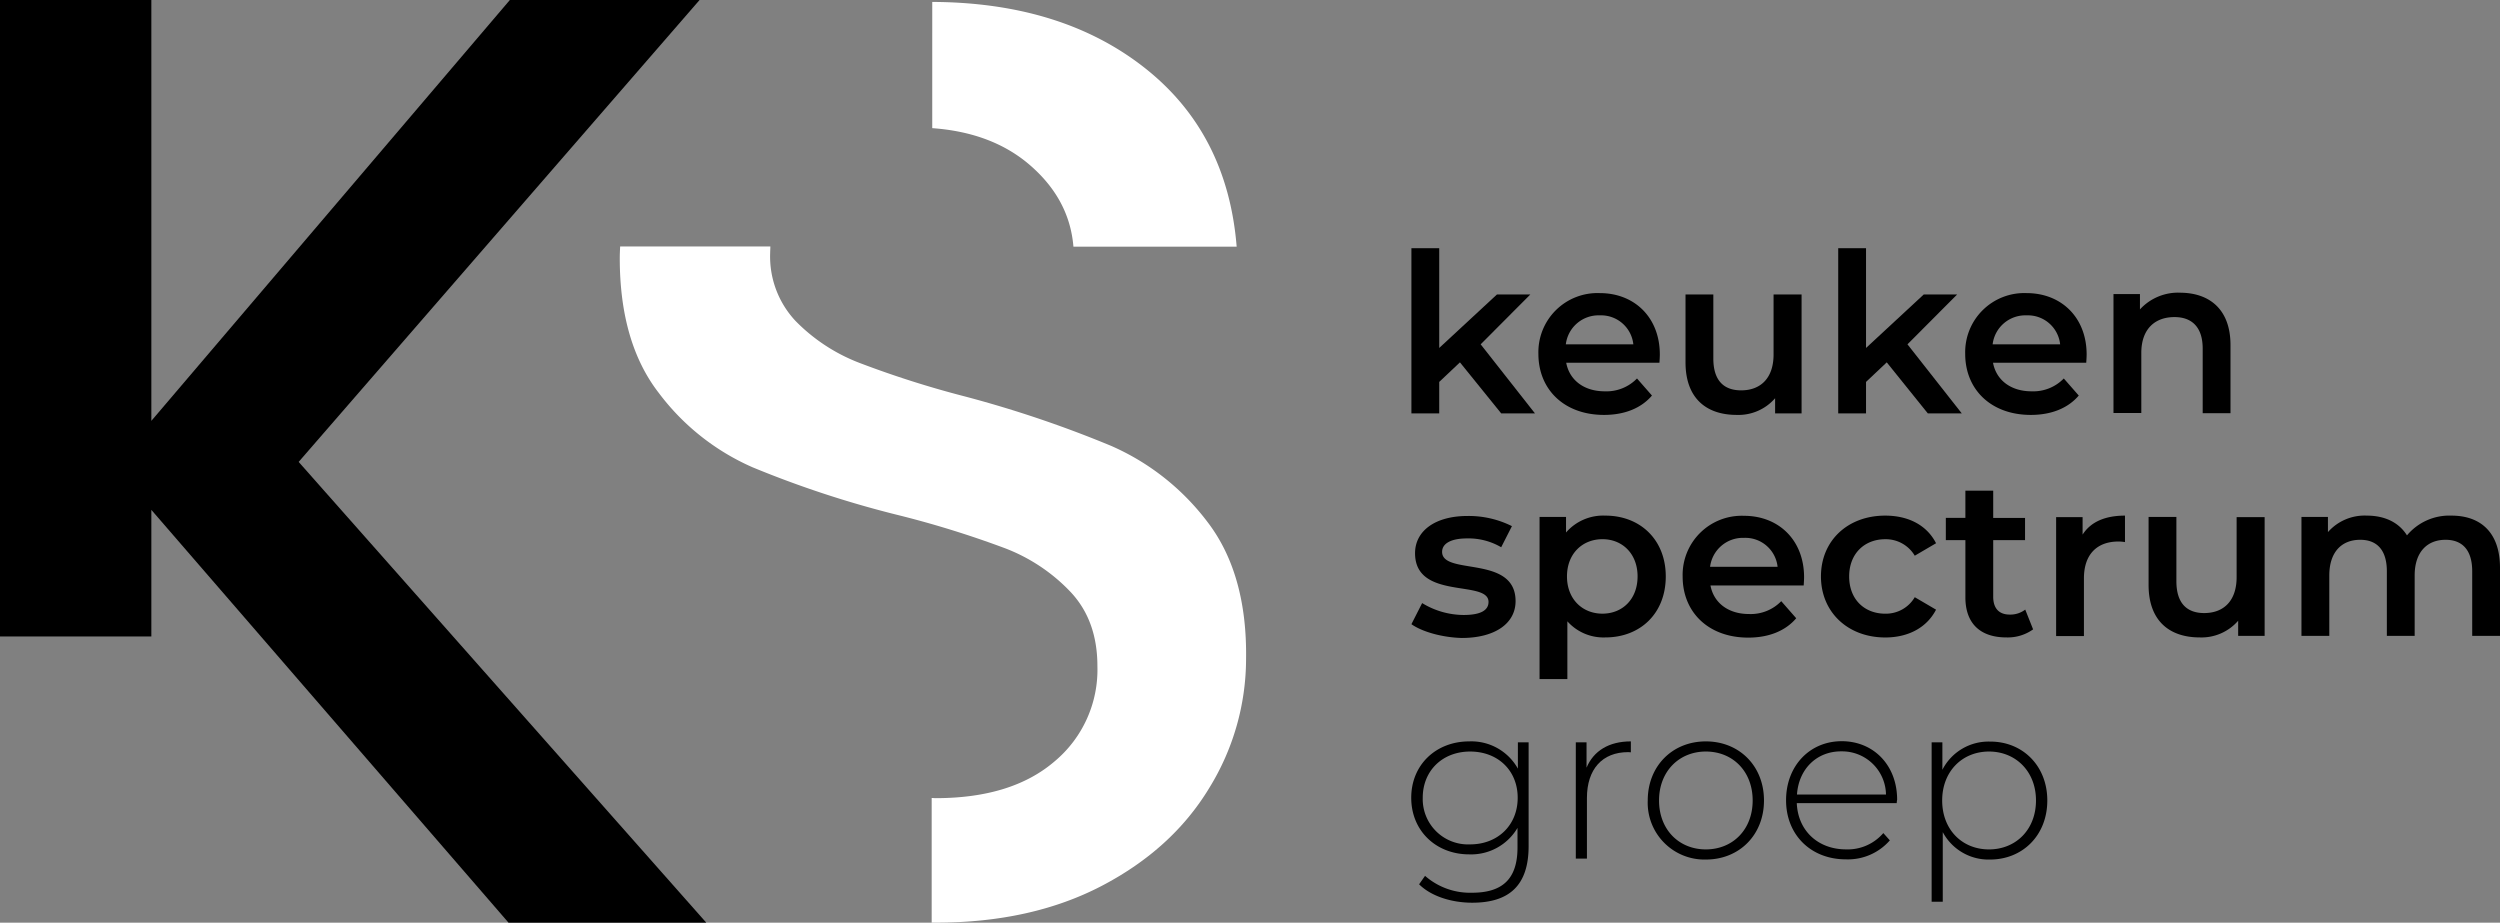 <svg id="ks-diap-full" xmlns="http://www.w3.org/2000/svg" width="470" height="173.46" viewBox="0 0 470 173.46">
  <rect x="0" y="0" width="470" height="173.46" fill="#808080" stroke="none"/>
  <g id="Group_6744" data-name="Group 6744" transform="translate(265.31 46.665)">
    <g id="Group_6741" data-name="Group 6741" transform="translate(0.036)">
      <path id="Path_4677" data-name="Path 4677" d="M744.924,150.857l-3.895,3.678v5.914H735.8V129.4h5.229v18.752l10.855-10.061h6.275l-9.34,9.376,10.206,12.982h-6.347Z" transform="translate(-735.8 -129.4)"/>
      <path id="Path_4678" data-name="Path 4678" d="M824.755,165.891H807.229c.613,3.282,3.354,5.373,7.249,5.373a7.987,7.987,0,0,0,6.058-2.416l2.813,3.21c-2.02,2.38-5.157,3.642-9.016,3.642-7.5,0-12.333-4.8-12.333-11.468A11.111,11.111,0,0,1,813.54,152.8c6.527,0,11.287,4.58,11.287,11.54C824.827,164.773,824.791,165.386,824.755,165.891Zm-17.6-3.462h12.694a6.1,6.1,0,0,0-6.311-5.445A6.19,6.19,0,0,0,807.157,162.429Z" transform="translate(-778.127 -144.361)"/>
      <path id="Path_4679" data-name="Path 4679" d="M900.518,153.5v22.359h-4.977V173.01a9.125,9.125,0,0,1-7.213,3.137c-5.734,0-9.629-3.137-9.629-9.881V153.5h5.229v12.045c0,4.075,1.911,5.986,5.229,5.986,3.642,0,6.095-2.272,6.095-6.744V153.5Z" transform="translate(-827.167 -144.809)"/>
      <path id="Path_4680" data-name="Path 4680" d="M967.424,150.857l-3.895,3.678v5.914H958.3V129.4h5.229v18.752l10.855-10.061h6.275l-9.34,9.376,10.206,12.982h-6.383Z" transform="translate(-878.061 -129.4)"/>
      <path id="Path_4681" data-name="Path 4681" d="M1047.255,165.891h-17.526c.613,3.282,3.354,5.373,7.249,5.373a7.987,7.987,0,0,0,6.058-2.416l2.813,3.21c-2.019,2.38-5.157,3.642-9.015,3.642-7.5,0-12.333-4.8-12.333-11.468a11.111,11.111,0,0,1,11.54-11.432c6.527,0,11.288,4.58,11.288,11.54C1047.328,164.773,1047.292,165.386,1047.255,165.891Zm-17.6-3.462h12.694a6.1,6.1,0,0,0-6.311-5.445A6.19,6.19,0,0,0,1029.657,162.429Z" transform="translate(-920.388 -144.361)"/>
      <path id="Path_4682" data-name="Path 4682" d="M1123.8,162.445v12.8h-5.229V163.094c0-3.967-1.984-5.914-5.3-5.914-3.714,0-6.239,2.272-6.239,6.744v11.288H1101.8V152.852h4.977v2.885a9.734,9.734,0,0,1,7.717-3.137C1119.831,152.672,1123.8,155.7,1123.8,162.445Z" transform="translate(-969.812 -144.234)"/>
    </g>
    <g id="Group_6742" data-name="Group 6742" transform="translate(0.036 45.583)">
      <path id="Path_4683" data-name="Path 4683" d="M735.8,289.339l2.019-3.967a15.078,15.078,0,0,0,7.789,2.236c3.318,0,4.688-.938,4.688-2.452,0-4.255-13.812-.252-13.812-9.16,0-4.219,3.823-7,9.845-7a18.134,18.134,0,0,1,8.367,1.911l-2.019,3.967a12.121,12.121,0,0,0-6.419-1.659c-3.174,0-4.688,1.046-4.688,2.524,0,4.508,13.812.5,13.812,9.268,0,4.183-3.859,6.924-10.134,6.924C741.534,291.827,737.783,290.746,735.8,289.339Z" transform="translate(-735.8 -264.24)"/>
      <path id="Path_4684" data-name="Path 4684" d="M826.329,280.232c0,6.96-4.8,11.468-11.36,11.468a9.094,9.094,0,0,1-7.14-3.029v10.855H802.6V269.052h4.977v2.921a9.248,9.248,0,0,1,7.393-3.173C821.533,268.8,826.329,273.344,826.329,280.232Zm-5.3,0c0-4.255-2.849-7-6.6-7s-6.672,2.7-6.672,7c0,4.255,2.885,7,6.672,7C818.179,287.228,821.028,284.523,821.028,280.232Z" transform="translate(-778.51 -264.112)"/>
      <path id="Path_4685" data-name="Path 4685" d="M899.955,281.991H882.429c.613,3.282,3.354,5.373,7.249,5.373a7.987,7.987,0,0,0,6.058-2.416l2.813,3.21c-2.02,2.38-5.157,3.642-9.016,3.642-7.5,0-12.333-4.8-12.333-11.468A11.111,11.111,0,0,1,888.74,268.9c6.527,0,11.288,4.58,11.288,11.54C900.028,280.837,899.991,281.486,899.955,281.991Zm-17.6-3.5h12.694a6.1,6.1,0,0,0-6.311-5.445A6.218,6.218,0,0,0,882.357,278.493Z" transform="translate(-826.208 -264.176)"/>
      <path id="Path_4686" data-name="Path 4686" d="M949.3,280.232c0-6.708,5.013-11.432,12.081-11.432,4.364,0,7.825,1.8,9.557,5.193l-4,2.344a6.338,6.338,0,0,0-5.554-3.1c-3.859,0-6.78,2.669-6.78,7,0,4.364,2.921,7,6.78,7a6.3,6.3,0,0,0,5.554-3.1l4,2.344c-1.731,3.354-5.193,5.229-9.557,5.229C954.349,291.7,949.3,286.939,949.3,280.232Z" transform="translate(-872.307 -264.112)"/>
      <path id="Path_4687" data-name="Path 4687" d="M1030.808,281.873a8.191,8.191,0,0,1-5.013,1.515c-4.9,0-7.717-2.6-7.717-7.537V265.1H1014.4v-4.183h3.678V255.8h5.229v5.121h5.986V265.1h-5.986v10.638c0,2.164,1.082,3.354,3.1,3.354a4.573,4.573,0,0,0,2.921-.938Z" transform="translate(-913.93 -255.8)"/>
      <path id="Path_4688" data-name="Path 4688" d="M1084.846,268.8v4.977a7.7,7.7,0,0,0-1.226-.108c-3.967,0-6.491,2.344-6.491,6.924v10.855H1071.9V269.089h4.977v3.282C1078.391,269.99,1081.1,268.8,1084.846,268.8Z" transform="translate(-950.695 -264.112)"/>
      <path id="Path_4689" data-name="Path 4689" d="M1141.918,269.5v22.359h-4.977V289.01a9.125,9.125,0,0,1-7.212,3.137c-5.734,0-9.629-3.137-9.629-9.881V269.5h5.229v12.081c0,4.075,1.911,5.986,5.229,5.986,3.642,0,6.094-2.272,6.094-6.744V269.536h5.265Z" transform="translate(-981.513 -264.559)"/>
      <path id="Path_4690" data-name="Path 4690" d="M1237.125,278.609v12.8H1231.9V279.258c0-3.967-1.839-5.914-5.012-5.914-3.426,0-5.806,2.272-5.806,6.708v11.36h-5.229V279.258c0-3.967-1.839-5.914-5.013-5.914-3.462,0-5.806,2.272-5.806,6.708v11.36H1199.8V269.052h4.977V271.9a9.183,9.183,0,0,1,7.321-3.1c3.282,0,5.986,1.226,7.537,3.714A10.384,10.384,0,0,1,1228,268.8C1233.374,268.8,1237.125,271.865,1237.125,278.609Z" transform="translate(-1032.471 -264.112)"/>
    </g>
    <g id="Group_6743" data-name="Group 6743" transform="translate(0 92.68)">
      <path id="Path_4691" data-name="Path 4691" d="M757.77,386.68v19.51c0,7.321-3.57,10.638-10.6,10.638-3.967,0-7.789-1.262-9.989-3.462l1.118-1.587a12.844,12.844,0,0,0,8.835,3.173c5.806,0,8.547-2.669,8.547-8.511v-3.678a10.112,10.112,0,0,1-9.088,4.977c-6.2,0-10.891-4.4-10.891-10.638s4.688-10.6,10.891-10.6a10.017,10.017,0,0,1,9.16,5.121v-4.94ZM755.715,397.1c0-5.157-3.75-8.691-8.943-8.691-5.157,0-8.907,3.57-8.907,8.691a8.524,8.524,0,0,0,8.907,8.763C751.964,405.865,755.715,402.259,755.715,397.1Z" transform="translate(-735.7 -386.464)"/>
      <path id="Path_4692" data-name="Path 4692" d="M831.85,386.5v2.056c-.18,0-.325-.036-.505-.036-4.868,0-7.753,3.21-7.753,8.619v11.4H821.5V386.68h2.019v4.76C824.854,388.267,827.739,386.5,831.85,386.5Z" transform="translate(-790.559 -386.464)"/>
      <path id="Path_4693" data-name="Path 4693" d="M859,397.607c0-6.491,4.652-11.107,10.927-11.107s10.927,4.616,10.927,11.107-4.652,11.107-10.927,11.107A10.678,10.678,0,0,1,859,397.607Zm19.726,0c0-5.482-3.751-9.2-8.8-9.2-5.013,0-8.8,3.714-8.8,9.2s3.75,9.2,8.8,9.2S878.726,403.089,878.726,397.607Z" transform="translate(-814.535 -386.464)"/>
      <path id="Path_4694" data-name="Path 4694" d="M951.908,398.048H933.12c.216,5.193,4,8.691,9.268,8.691a8.826,8.826,0,0,0,7-3.065l1.226,1.37a10.458,10.458,0,0,1-8.258,3.57c-6.6,0-11.251-4.616-11.251-11.107s4.472-11.107,10.458-11.107,10.422,4.508,10.422,11A3.966,3.966,0,0,0,951.908,398.048Zm-18.752-1.623h16.733a8.248,8.248,0,0,0-8.366-8.114C936.87,388.275,933.48,391.629,933.156,396.425Z" transform="translate(-860.634 -386.4)"/>
      <path id="Path_4695" data-name="Path 4695" d="M1028.746,397.671c0,6.563-4.652,11.107-10.783,11.107a9.755,9.755,0,0,1-8.871-5.157v13.091H1007V386.744h2.02V391.9a9.742,9.742,0,0,1,8.943-5.3C1024.094,386.564,1028.746,391.143,1028.746,397.671Zm-2.128,0c0-5.481-3.823-9.2-8.835-9.2s-8.8,3.714-8.8,9.2,3.75,9.2,8.8,9.2S1026.618,403.152,1026.618,397.671Z" transform="translate(-909.163 -386.527)"/>
    </g>
  </g>
  <path id="Path_4696" data-name="Path 4696" d="M381.846,1q24.234.108,39.813,12.3,15.687,12.279,17.418,33.718H408.387q-.757-9.25-8.763-15.831-6.978-5.68-17.779-6.455Zm51.713,97.729a45.6,45.6,0,0,0-18.031-14.245,214.753,214.753,0,0,0-27.371-9.268,186.992,186.992,0,0,1-19.978-6.347,33.67,33.67,0,0,1-12.045-7.9,17.713,17.713,0,0,1-4.76-12.766c0-.433.036-.793.036-1.226H323.172c-.036.721-.072,1.442-.072,2.2q0,15.849,7.321,25.316a44.224,44.224,0,0,0,17.634,13.992,193.792,193.792,0,0,0,26.9,8.871,185.609,185.609,0,0,1,20.556,6.347A33.382,33.382,0,0,1,407.919,112c3.318,3.57,4.977,8.186,4.977,13.884a22.458,22.458,0,0,1-8.042,17.887q-8.06,6.924-22.395,6.924c-.252,0-.469-.036-.721-.036V174.1h.721q18.013,0,31.266-6.924t20.195-18.392a46.335,46.335,0,0,0,6.924-24.342C440.988,113.731,438.5,105.148,433.559,98.729Z" transform="translate(-206.583 -0.639)" fill="#fff"/>
  <path id="Path_4697" data-name="Path 4697" d="M56.149,86.838,131.519,0H95.854l-67.4,79.121V0H0V119.655H28.453v-23.8L95.6,173.46h37.18Z"/>
</svg>
